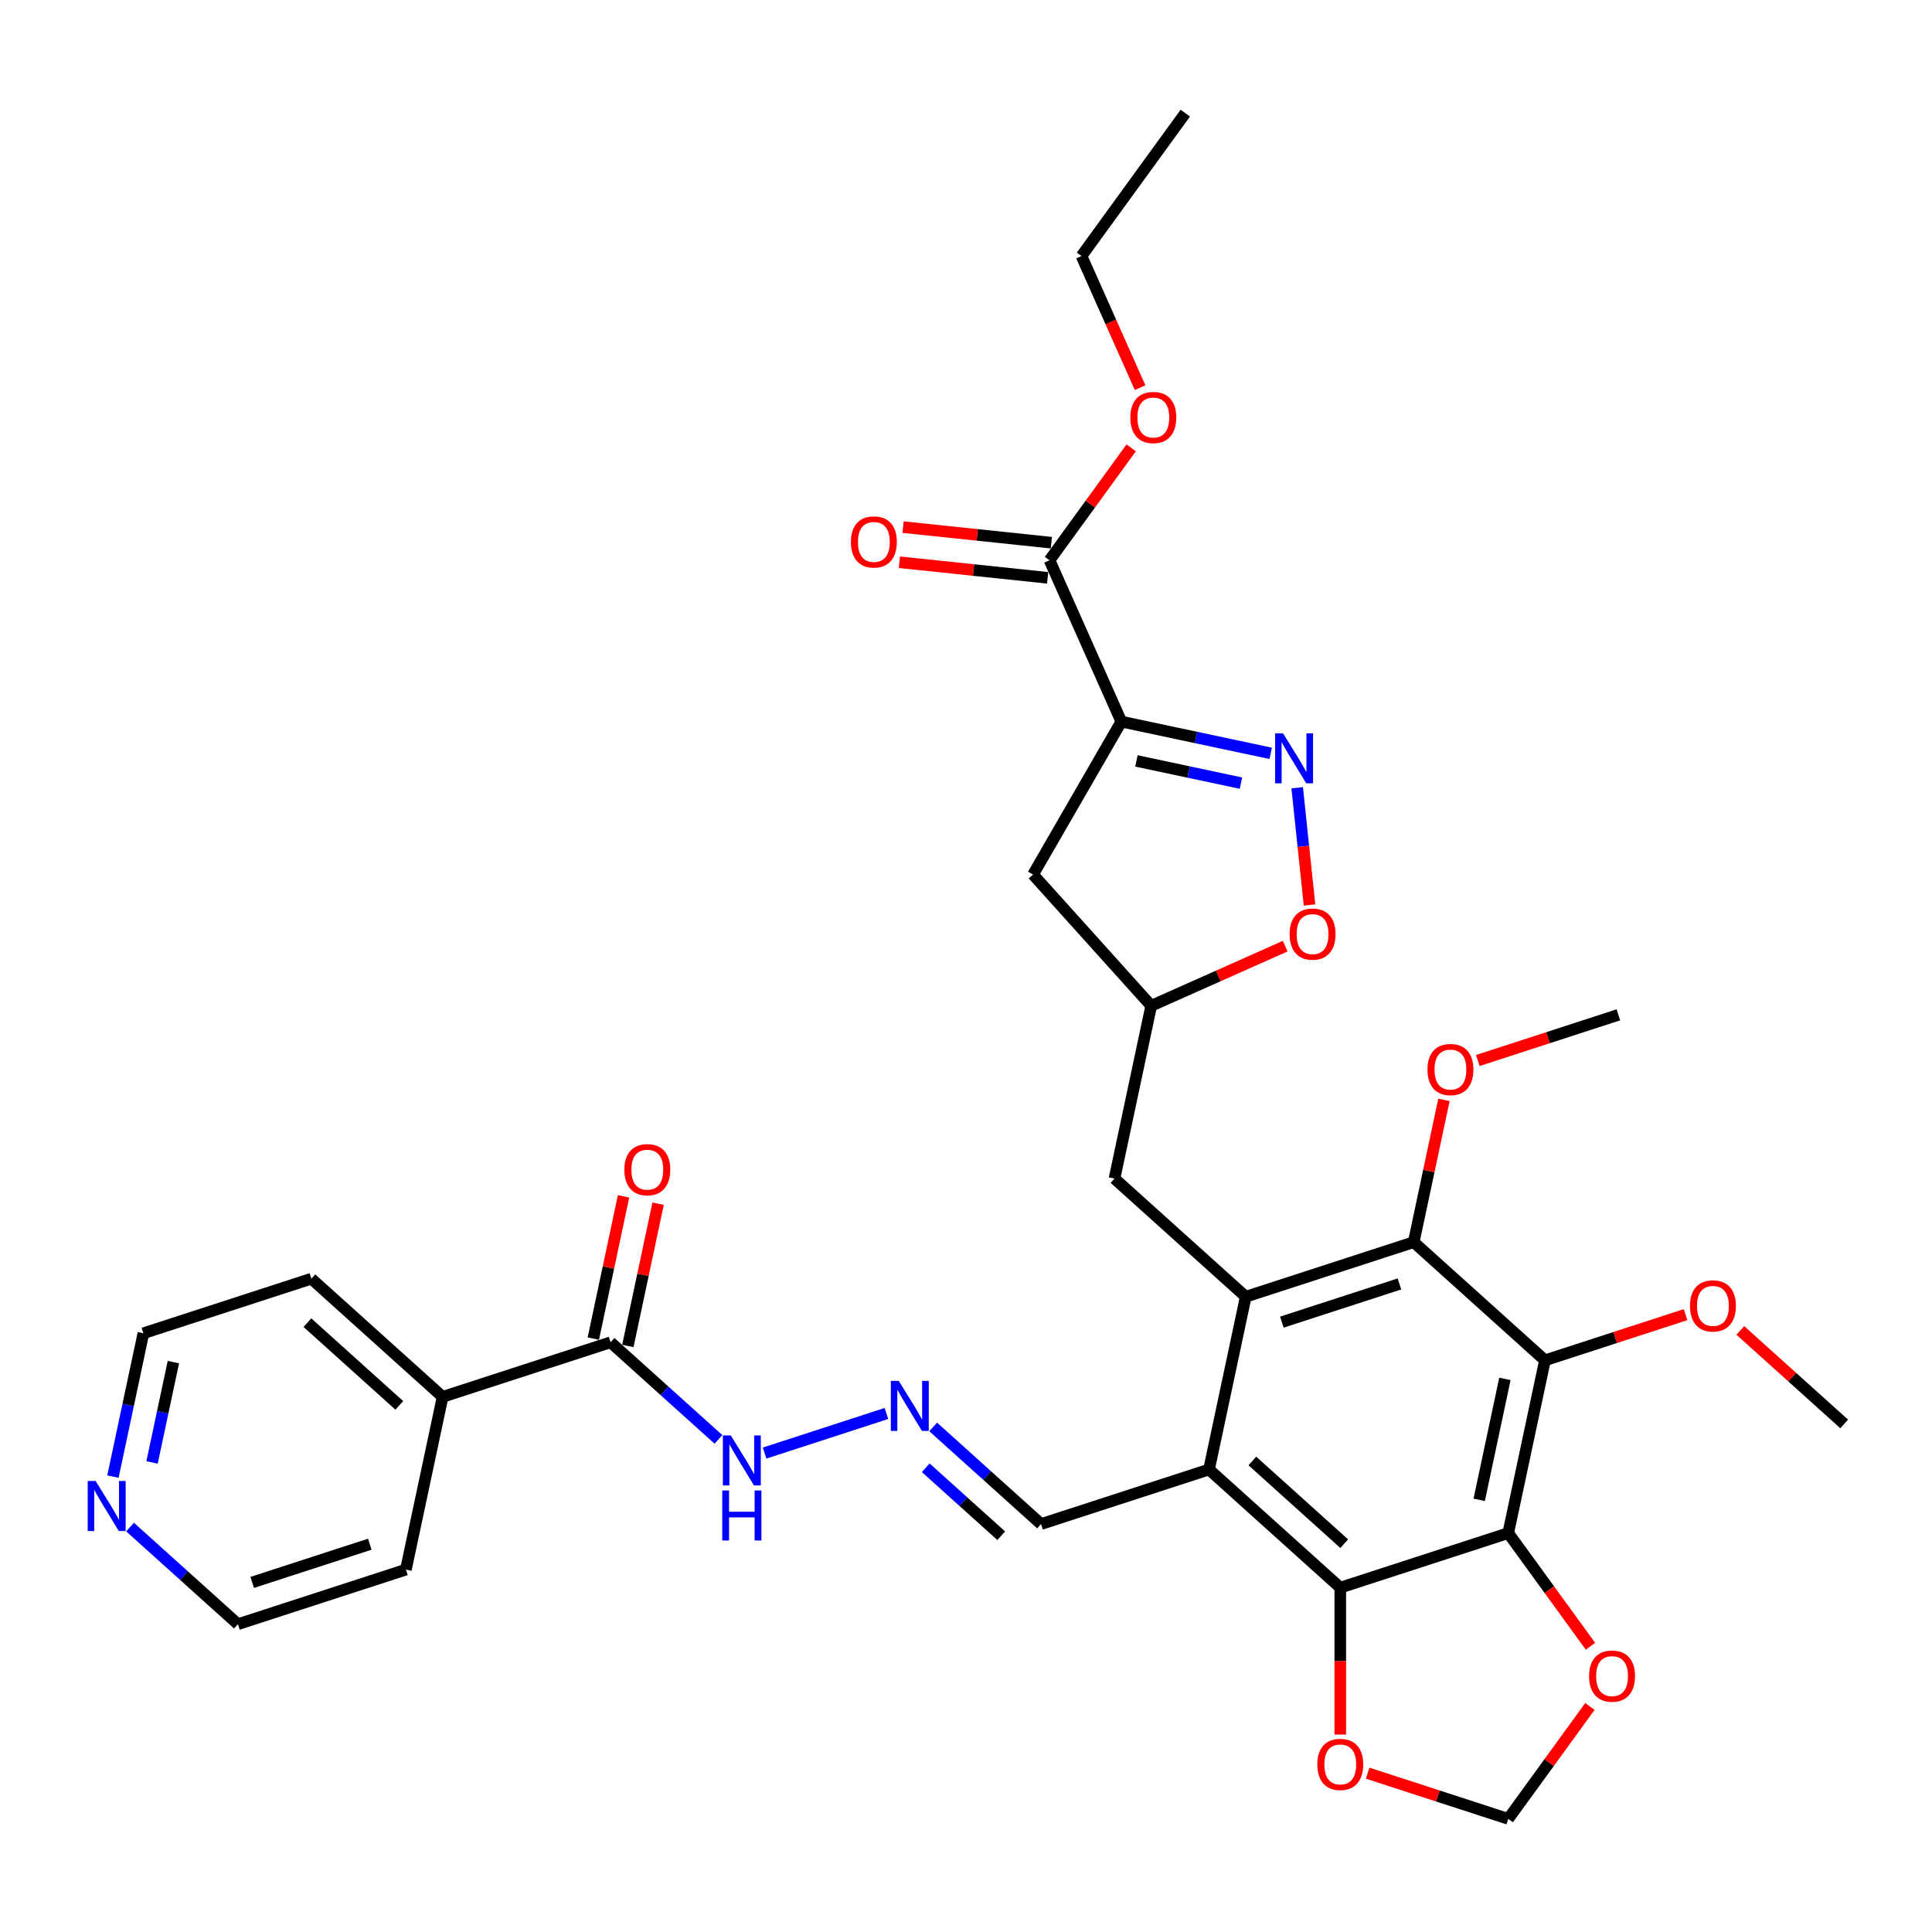 <?xml version='1.0' encoding='iso-8859-1'?>
<svg version='1.1' baseProfile='full'
              xmlns='http://www.w3.org/2000/svg'
                      xmlns:rdkit='http://www.rdkit.org/xml'
                      xmlns:xlink='http://www.w3.org/1999/xlink'
                  xml:space='preserve'
width='1000px' height='1000px' viewBox='0 0 1000 1000'>
<!-- END OF HEADER -->
<rect style='opacity:1.0;fill:#FFFFFF;stroke:none' width='1000' height='1000' x='0' y='0'> </rect>
<path class='bond-3' d='M 780.664,793.524 L 799.67,704.107' style='fill:none;fill-rule:evenodd;stroke:#000000;stroke-width:6px;stroke-linecap:butt;stroke-linejoin:miter;stroke-opacity:1' />
<path class='bond-3' d='M 765.632,776.31 L 778.936,713.718' style='fill:none;fill-rule:evenodd;stroke:#000000;stroke-width:6px;stroke-linecap:butt;stroke-linejoin:miter;stroke-opacity:1' />
<path class='bond-4' d='M 780.664,793.524 L 693.724,821.773' style='fill:none;fill-rule:evenodd;stroke:#000000;stroke-width:6px;stroke-linecap:butt;stroke-linejoin:miter;stroke-opacity:1' />
<path class='bond-11' d='M 780.664,793.524 L 801.945,822.814' style='fill:none;fill-rule:evenodd;stroke:#000000;stroke-width:6px;stroke-linecap:butt;stroke-linejoin:miter;stroke-opacity:1' />
<path class='bond-11' d='M 801.945,822.814 L 823.225,852.104' style='fill:none;fill-rule:evenodd;stroke:#FF0000;stroke-width:6px;stroke-linecap:butt;stroke-linejoin:miter;stroke-opacity:1' />
<path class='bond-0' d='M 644.795,671.187 L 625.789,760.604' style='fill:none;fill-rule:evenodd;stroke:#000000;stroke-width:6px;stroke-linecap:butt;stroke-linejoin:miter;stroke-opacity:1' />
<path class='bond-14' d='M 644.795,671.187 L 576.861,610.018' style='fill:none;fill-rule:evenodd;stroke:#000000;stroke-width:6px;stroke-linecap:butt;stroke-linejoin:miter;stroke-opacity:1' />
<path class='bond-35' d='M 644.795,671.187 L 731.736,642.938' style='fill:none;fill-rule:evenodd;stroke:#000000;stroke-width:6px;stroke-linecap:butt;stroke-linejoin:miter;stroke-opacity:1' />
<path class='bond-35' d='M 663.486,684.338 L 724.345,664.564' style='fill:none;fill-rule:evenodd;stroke:#000000;stroke-width:6px;stroke-linecap:butt;stroke-linejoin:miter;stroke-opacity:1' />
<path class='bond-1' d='M 580.406,373.499 L 534.699,452.667' style='fill:none;fill-rule:evenodd;stroke:#000000;stroke-width:6px;stroke-linecap:butt;stroke-linejoin:miter;stroke-opacity:1' />
<path class='bond-7' d='M 580.406,373.499 L 543.224,289.988' style='fill:none;fill-rule:evenodd;stroke:#000000;stroke-width:6px;stroke-linecap:butt;stroke-linejoin:miter;stroke-opacity:1' />
<path class='bond-36' d='M 580.406,373.499 L 619.063,381.716' style='fill:none;fill-rule:evenodd;stroke:#000000;stroke-width:6px;stroke-linecap:butt;stroke-linejoin:miter;stroke-opacity:1' />
<path class='bond-36' d='M 619.063,381.716 L 657.72,389.933' style='fill:none;fill-rule:evenodd;stroke:#0000FF;stroke-width:6px;stroke-linecap:butt;stroke-linejoin:miter;stroke-opacity:1' />
<path class='bond-36' d='M 588.202,393.848 L 615.262,399.6' style='fill:none;fill-rule:evenodd;stroke:#000000;stroke-width:6px;stroke-linecap:butt;stroke-linejoin:miter;stroke-opacity:1' />
<path class='bond-36' d='M 615.262,399.6 L 642.322,405.351' style='fill:none;fill-rule:evenodd;stroke:#0000FF;stroke-width:6px;stroke-linecap:butt;stroke-linejoin:miter;stroke-opacity:1' />
<path class='bond-2' d='M 625.789,760.604 L 693.724,821.773' style='fill:none;fill-rule:evenodd;stroke:#000000;stroke-width:6px;stroke-linecap:butt;stroke-linejoin:miter;stroke-opacity:1' />
<path class='bond-2' d='M 648.213,756.192 L 695.767,799.01' style='fill:none;fill-rule:evenodd;stroke:#000000;stroke-width:6px;stroke-linecap:butt;stroke-linejoin:miter;stroke-opacity:1' />
<path class='bond-16' d='M 625.789,760.604 L 538.848,788.853' style='fill:none;fill-rule:evenodd;stroke:#000000;stroke-width:6px;stroke-linecap:butt;stroke-linejoin:miter;stroke-opacity:1' />
<path class='bond-6' d='M 799.67,704.107 L 731.736,642.938' style='fill:none;fill-rule:evenodd;stroke:#000000;stroke-width:6px;stroke-linecap:butt;stroke-linejoin:miter;stroke-opacity:1' />
<path class='bond-23' d='M 799.67,704.107 L 836.056,692.284' style='fill:none;fill-rule:evenodd;stroke:#000000;stroke-width:6px;stroke-linecap:butt;stroke-linejoin:miter;stroke-opacity:1' />
<path class='bond-23' d='M 836.056,692.284 L 872.442,680.462' style='fill:none;fill-rule:evenodd;stroke:#FF0000;stroke-width:6px;stroke-linecap:butt;stroke-linejoin:miter;stroke-opacity:1' />
<path class='bond-12' d='M 693.724,821.773 L 693.724,859.792' style='fill:none;fill-rule:evenodd;stroke:#000000;stroke-width:6px;stroke-linecap:butt;stroke-linejoin:miter;stroke-opacity:1' />
<path class='bond-12' d='M 693.724,859.792 L 693.724,897.811' style='fill:none;fill-rule:evenodd;stroke:#FF0000;stroke-width:6px;stroke-linecap:butt;stroke-linejoin:miter;stroke-opacity:1' />
<path class='bond-5' d='M 671.424,407.735 L 674.613,438.081' style='fill:none;fill-rule:evenodd;stroke:#0000FF;stroke-width:6px;stroke-linecap:butt;stroke-linejoin:miter;stroke-opacity:1' />
<path class='bond-5' d='M 674.613,438.081 L 677.803,468.426' style='fill:none;fill-rule:evenodd;stroke:#FF0000;stroke-width:6px;stroke-linecap:butt;stroke-linejoin:miter;stroke-opacity:1' />
<path class='bond-24' d='M 731.736,642.938 L 739.562,606.119' style='fill:none;fill-rule:evenodd;stroke:#000000;stroke-width:6px;stroke-linecap:butt;stroke-linejoin:miter;stroke-opacity:1' />
<path class='bond-24' d='M 739.562,606.119 L 747.388,569.299' style='fill:none;fill-rule:evenodd;stroke:#FF0000;stroke-width:6px;stroke-linecap:butt;stroke-linejoin:miter;stroke-opacity:1' />
<path class='bond-19' d='M 544.18,280.896 L 505.807,276.863' style='fill:none;fill-rule:evenodd;stroke:#000000;stroke-width:6px;stroke-linecap:butt;stroke-linejoin:miter;stroke-opacity:1' />
<path class='bond-19' d='M 505.807,276.863 L 467.435,272.83' style='fill:none;fill-rule:evenodd;stroke:#FF0000;stroke-width:6px;stroke-linecap:butt;stroke-linejoin:miter;stroke-opacity:1' />
<path class='bond-19' d='M 542.269,299.079 L 503.896,295.046' style='fill:none;fill-rule:evenodd;stroke:#000000;stroke-width:6px;stroke-linecap:butt;stroke-linejoin:miter;stroke-opacity:1' />
<path class='bond-19' d='M 503.896,295.046 L 465.524,291.013' style='fill:none;fill-rule:evenodd;stroke:#FF0000;stroke-width:6px;stroke-linecap:butt;stroke-linejoin:miter;stroke-opacity:1' />
<path class='bond-25' d='M 543.224,289.988 L 564.359,260.899' style='fill:none;fill-rule:evenodd;stroke:#000000;stroke-width:6px;stroke-linecap:butt;stroke-linejoin:miter;stroke-opacity:1' />
<path class='bond-25' d='M 564.359,260.899 L 585.493,231.81' style='fill:none;fill-rule:evenodd;stroke:#FF0000;stroke-width:6px;stroke-linecap:butt;stroke-linejoin:miter;stroke-opacity:1' />
<path class='bond-8' d='M 665.209,489.728 L 630.538,505.165' style='fill:none;fill-rule:evenodd;stroke:#FF0000;stroke-width:6px;stroke-linecap:butt;stroke-linejoin:miter;stroke-opacity:1' />
<path class='bond-8' d='M 630.538,505.165 L 595.867,520.601' style='fill:none;fill-rule:evenodd;stroke:#000000;stroke-width:6px;stroke-linecap:butt;stroke-linejoin:miter;stroke-opacity:1' />
<path class='bond-9' d='M 534.699,452.667 L 595.867,520.601' style='fill:none;fill-rule:evenodd;stroke:#000000;stroke-width:6px;stroke-linecap:butt;stroke-linejoin:miter;stroke-opacity:1' />
<path class='bond-10' d='M 316.039,694.765 L 343.955,719.9' style='fill:none;fill-rule:evenodd;stroke:#000000;stroke-width:6px;stroke-linecap:butt;stroke-linejoin:miter;stroke-opacity:1' />
<path class='bond-10' d='M 343.955,719.9 L 371.87,745.035' style='fill:none;fill-rule:evenodd;stroke:#0000FF;stroke-width:6px;stroke-linecap:butt;stroke-linejoin:miter;stroke-opacity:1' />
<path class='bond-20' d='M 324.981,696.665 L 332.807,659.846' style='fill:none;fill-rule:evenodd;stroke:#000000;stroke-width:6px;stroke-linecap:butt;stroke-linejoin:miter;stroke-opacity:1' />
<path class='bond-20' d='M 332.807,659.846 L 340.633,623.026' style='fill:none;fill-rule:evenodd;stroke:#FF0000;stroke-width:6px;stroke-linecap:butt;stroke-linejoin:miter;stroke-opacity:1' />
<path class='bond-20' d='M 307.097,692.864 L 314.923,656.045' style='fill:none;fill-rule:evenodd;stroke:#000000;stroke-width:6px;stroke-linecap:butt;stroke-linejoin:miter;stroke-opacity:1' />
<path class='bond-20' d='M 314.923,656.045 L 322.75,619.225' style='fill:none;fill-rule:evenodd;stroke:#FF0000;stroke-width:6px;stroke-linecap:butt;stroke-linejoin:miter;stroke-opacity:1' />
<path class='bond-22' d='M 316.039,694.765 L 229.098,723.013' style='fill:none;fill-rule:evenodd;stroke:#000000;stroke-width:6px;stroke-linecap:butt;stroke-linejoin:miter;stroke-opacity:1' />
<path class='bond-17' d='M 822.933,883.258 L 801.799,912.347' style='fill:none;fill-rule:evenodd;stroke:#FF0000;stroke-width:6px;stroke-linecap:butt;stroke-linejoin:miter;stroke-opacity:1' />
<path class='bond-17' d='M 801.799,912.347 L 780.664,941.436' style='fill:none;fill-rule:evenodd;stroke:#000000;stroke-width:6px;stroke-linecap:butt;stroke-linejoin:miter;stroke-opacity:1' />
<path class='bond-34' d='M 707.893,917.791 L 744.279,929.614' style='fill:none;fill-rule:evenodd;stroke:#FF0000;stroke-width:6px;stroke-linecap:butt;stroke-linejoin:miter;stroke-opacity:1' />
<path class='bond-34' d='M 744.279,929.614 L 780.664,941.436' style='fill:none;fill-rule:evenodd;stroke:#000000;stroke-width:6px;stroke-linecap:butt;stroke-linejoin:miter;stroke-opacity:1' />
<path class='bond-13' d='M 483.017,738.582 L 510.933,763.718' style='fill:none;fill-rule:evenodd;stroke:#0000FF;stroke-width:6px;stroke-linecap:butt;stroke-linejoin:miter;stroke-opacity:1' />
<path class='bond-13' d='M 510.933,763.718 L 538.848,788.853' style='fill:none;fill-rule:evenodd;stroke:#000000;stroke-width:6px;stroke-linecap:butt;stroke-linejoin:miter;stroke-opacity:1' />
<path class='bond-13' d='M 479.158,759.71 L 498.699,777.304' style='fill:none;fill-rule:evenodd;stroke:#0000FF;stroke-width:6px;stroke-linecap:butt;stroke-linejoin:miter;stroke-opacity:1' />
<path class='bond-13' d='M 498.699,777.304 L 518.24,794.899' style='fill:none;fill-rule:evenodd;stroke:#000000;stroke-width:6px;stroke-linecap:butt;stroke-linejoin:miter;stroke-opacity:1' />
<path class='bond-18' d='M 458.811,731.617 L 395.759,752.104' style='fill:none;fill-rule:evenodd;stroke:#0000FF;stroke-width:6px;stroke-linecap:butt;stroke-linejoin:miter;stroke-opacity:1' />
<path class='bond-15' d='M 576.861,610.018 L 595.867,520.601' style='fill:none;fill-rule:evenodd;stroke:#000000;stroke-width:6px;stroke-linecap:butt;stroke-linejoin:miter;stroke-opacity:1' />
<path class='bond-21' d='M 58.454,764.281 L 66.339,727.187' style='fill:none;fill-rule:evenodd;stroke:#0000FF;stroke-width:6px;stroke-linecap:butt;stroke-linejoin:miter;stroke-opacity:1' />
<path class='bond-21' d='M 66.339,727.187 L 74.223,690.094' style='fill:none;fill-rule:evenodd;stroke:#000000;stroke-width:6px;stroke-linecap:butt;stroke-linejoin:miter;stroke-opacity:1' />
<path class='bond-21' d='M 78.703,756.954 L 84.222,730.989' style='fill:none;fill-rule:evenodd;stroke:#0000FF;stroke-width:6px;stroke-linecap:butt;stroke-linejoin:miter;stroke-opacity:1' />
<path class='bond-21' d='M 84.222,730.989 L 89.741,705.023' style='fill:none;fill-rule:evenodd;stroke:#000000;stroke-width:6px;stroke-linecap:butt;stroke-linejoin:miter;stroke-opacity:1' />
<path class='bond-37' d='M 67.32,790.409 L 95.236,815.544' style='fill:none;fill-rule:evenodd;stroke:#0000FF;stroke-width:6px;stroke-linecap:butt;stroke-linejoin:miter;stroke-opacity:1' />
<path class='bond-37' d='M 95.236,815.544 L 123.151,840.679' style='fill:none;fill-rule:evenodd;stroke:#000000;stroke-width:6px;stroke-linecap:butt;stroke-linejoin:miter;stroke-opacity:1' />
<path class='bond-28' d='M 229.098,723.013 L 210.092,812.431' style='fill:none;fill-rule:evenodd;stroke:#000000;stroke-width:6px;stroke-linecap:butt;stroke-linejoin:miter;stroke-opacity:1' />
<path class='bond-29' d='M 229.098,723.013 L 161.164,661.845' style='fill:none;fill-rule:evenodd;stroke:#000000;stroke-width:6px;stroke-linecap:butt;stroke-linejoin:miter;stroke-opacity:1' />
<path class='bond-29' d='M 206.674,727.425 L 159.12,684.607' style='fill:none;fill-rule:evenodd;stroke:#000000;stroke-width:6px;stroke-linecap:butt;stroke-linejoin:miter;stroke-opacity:1' />
<path class='bond-31' d='M 900.78,688.616 L 927.663,712.821' style='fill:none;fill-rule:evenodd;stroke:#FF0000;stroke-width:6px;stroke-linecap:butt;stroke-linejoin:miter;stroke-opacity:1' />
<path class='bond-31' d='M 927.663,712.821 L 954.545,737.026' style='fill:none;fill-rule:evenodd;stroke:#000000;stroke-width:6px;stroke-linecap:butt;stroke-linejoin:miter;stroke-opacity:1' />
<path class='bond-32' d='M 764.911,548.917 L 801.297,537.095' style='fill:none;fill-rule:evenodd;stroke:#FF0000;stroke-width:6px;stroke-linecap:butt;stroke-linejoin:miter;stroke-opacity:1' />
<path class='bond-32' d='M 801.297,537.095 L 837.683,525.272' style='fill:none;fill-rule:evenodd;stroke:#000000;stroke-width:6px;stroke-linecap:butt;stroke-linejoin:miter;stroke-opacity:1' />
<path class='bond-30' d='M 590.111,200.656 L 574.943,166.588' style='fill:none;fill-rule:evenodd;stroke:#FF0000;stroke-width:6px;stroke-linecap:butt;stroke-linejoin:miter;stroke-opacity:1' />
<path class='bond-30' d='M 574.943,166.588 L 559.775,132.52' style='fill:none;fill-rule:evenodd;stroke:#000000;stroke-width:6px;stroke-linecap:butt;stroke-linejoin:miter;stroke-opacity:1' />
<path class='bond-26' d='M 123.151,840.679 L 210.092,812.431' style='fill:none;fill-rule:evenodd;stroke:#000000;stroke-width:6px;stroke-linecap:butt;stroke-linejoin:miter;stroke-opacity:1' />
<path class='bond-26' d='M 130.543,819.054 L 191.401,799.28' style='fill:none;fill-rule:evenodd;stroke:#000000;stroke-width:6px;stroke-linecap:butt;stroke-linejoin:miter;stroke-opacity:1' />
<path class='bond-27' d='M 74.223,690.094 L 161.164,661.845' style='fill:none;fill-rule:evenodd;stroke:#000000;stroke-width:6px;stroke-linecap:butt;stroke-linejoin:miter;stroke-opacity:1' />
<path class='bond-33' d='M 559.775,132.52 L 613.507,58.564' style='fill:none;fill-rule:evenodd;stroke:#000000;stroke-width:6px;stroke-linecap:butt;stroke-linejoin:miter;stroke-opacity:1' />
<path  class='atom-6' d='M 664.101 379.561
L 672.584 393.273
Q 673.425 394.626, 674.778 397.076
Q 676.131 399.526, 676.204 399.672
L 676.204 379.561
L 679.641 379.561
L 679.641 405.45
L 676.094 405.45
L 666.989 390.458
Q 665.929 388.703, 664.795 386.692
Q 663.698 384.68, 663.369 384.059
L 663.369 405.45
L 660.005 405.45
L 660.005 379.561
L 664.101 379.561
' fill='#0000FF'/>
<path  class='atom-9' d='M 667.495 483.493
Q 667.495 477.276, 670.566 473.803
Q 673.638 470.329, 679.379 470.329
Q 685.12 470.329, 688.191 473.803
Q 691.263 477.276, 691.263 483.493
Q 691.263 489.782, 688.154 493.365
Q 685.046 496.912, 679.379 496.912
Q 673.674 496.912, 670.566 493.365
Q 667.495 489.819, 667.495 483.493
M 679.379 493.987
Q 683.328 493.987, 685.449 491.354
Q 687.606 488.685, 687.606 483.493
Q 687.606 478.41, 685.449 475.85
Q 683.328 473.254, 679.379 473.254
Q 675.43 473.254, 673.272 475.814
Q 671.151 478.373, 671.151 483.493
Q 671.151 488.722, 673.272 491.354
Q 675.43 493.987, 679.379 493.987
' fill='#FF0000'/>
<path  class='atom-12' d='M 822.513 867.553
Q 822.513 861.337, 825.584 857.863
Q 828.656 854.389, 834.396 854.389
Q 840.137 854.389, 843.209 857.863
Q 846.28 861.337, 846.28 867.553
Q 846.28 873.842, 843.172 877.426
Q 840.064 880.973, 834.396 880.973
Q 828.692 880.973, 825.584 877.426
Q 822.513 873.879, 822.513 867.553
M 834.396 878.047
Q 838.346 878.047, 840.466 875.415
Q 842.624 872.745, 842.624 867.553
Q 842.624 862.47, 840.466 859.911
Q 838.346 857.315, 834.396 857.315
Q 830.447 857.315, 828.29 859.874
Q 826.169 862.434, 826.169 867.553
Q 826.169 872.782, 828.29 875.415
Q 830.447 878.047, 834.396 878.047
' fill='#FF0000'/>
<path  class='atom-13' d='M 681.84 913.26
Q 681.84 907.044, 684.911 903.57
Q 687.983 900.097, 693.724 900.097
Q 699.464 900.097, 702.536 903.57
Q 705.607 907.044, 705.607 913.26
Q 705.607 919.55, 702.499 923.133
Q 699.391 926.68, 693.724 926.68
Q 688.019 926.68, 684.911 923.133
Q 681.84 919.586, 681.84 913.26
M 693.724 923.755
Q 697.673 923.755, 699.793 921.122
Q 701.951 918.453, 701.951 913.26
Q 701.951 908.178, 699.793 905.618
Q 697.673 903.022, 693.724 903.022
Q 689.774 903.022, 687.617 905.582
Q 685.496 908.141, 685.496 913.26
Q 685.496 918.489, 687.617 921.122
Q 689.774 923.755, 693.724 923.755
' fill='#FF0000'/>
<path  class='atom-14' d='M 465.191 714.74
L 473.675 728.452
Q 474.516 729.805, 475.869 732.255
Q 477.222 734.705, 477.295 734.851
L 477.295 714.74
L 480.732 714.74
L 480.732 740.629
L 477.185 740.629
L 468.08 725.637
Q 467.02 723.882, 465.886 721.87
Q 464.789 719.859, 464.46 719.238
L 464.46 740.629
L 461.096 740.629
L 461.096 714.74
L 465.191 714.74
' fill='#0000FF'/>
<path  class='atom-19' d='M 378.251 742.989
L 386.734 756.701
Q 387.575 758.054, 388.928 760.504
Q 390.281 762.954, 390.354 763.1
L 390.354 742.989
L 393.791 742.989
L 393.791 768.877
L 390.244 768.877
L 381.14 753.885
Q 380.079 752.13, 378.946 750.119
Q 377.849 748.108, 377.52 747.486
L 377.52 768.877
L 374.155 768.877
L 374.155 742.989
L 378.251 742.989
' fill='#0000FF'/>
<path  class='atom-19' d='M 373.845 771.466
L 377.355 771.466
L 377.355 782.473
L 390.592 782.473
L 390.592 771.466
L 394.102 771.466
L 394.102 797.355
L 390.592 797.355
L 390.592 785.398
L 377.355 785.398
L 377.355 797.355
L 373.845 797.355
L 373.845 771.466
' fill='#0000FF'/>
<path  class='atom-20' d='M 440.426 280.505
Q 440.426 274.289, 443.498 270.815
Q 446.569 267.342, 452.31 267.342
Q 458.051 267.342, 461.123 270.815
Q 464.194 274.289, 464.194 280.505
Q 464.194 286.795, 461.086 290.378
Q 457.978 293.925, 452.31 293.925
Q 446.606 293.925, 443.498 290.378
Q 440.426 286.831, 440.426 280.505
M 452.31 291
Q 456.259 291, 458.38 288.367
Q 460.538 285.698, 460.538 280.505
Q 460.538 275.423, 458.38 272.863
Q 456.259 270.267, 452.31 270.267
Q 448.361 270.267, 446.204 272.827
Q 444.083 275.386, 444.083 280.505
Q 444.083 285.734, 446.204 288.367
Q 448.361 291, 452.31 291
' fill='#FF0000'/>
<path  class='atom-21' d='M 323.161 605.421
Q 323.161 599.204, 326.233 595.731
Q 329.304 592.257, 335.045 592.257
Q 340.786 592.257, 343.858 595.731
Q 346.929 599.204, 346.929 605.421
Q 346.929 611.71, 343.821 615.293
Q 340.713 618.84, 335.045 618.84
Q 329.341 618.84, 326.233 615.293
Q 323.161 611.747, 323.161 605.421
M 335.045 615.915
Q 338.994 615.915, 341.115 613.282
Q 343.273 610.613, 343.273 605.421
Q 343.273 600.338, 341.115 597.778
Q 338.994 595.182, 335.045 595.182
Q 331.096 595.182, 328.939 597.742
Q 326.818 600.301, 326.818 605.421
Q 326.818 610.65, 328.939 613.282
Q 331.096 615.915, 335.045 615.915
' fill='#FF0000'/>
<path  class='atom-22' d='M 49.495 766.566
L 57.978 780.279
Q 58.819 781.632, 60.172 784.082
Q 61.525 786.531, 61.598 786.678
L 61.598 766.566
L 65.035 766.566
L 65.035 792.455
L 61.488 792.455
L 52.383 777.463
Q 51.323 775.708, 50.189 773.697
Q 49.092 771.686, 48.763 771.064
L 48.763 792.455
L 45.399 792.455
L 45.399 766.566
L 49.495 766.566
' fill='#0000FF'/>
<path  class='atom-24' d='M 874.727 675.931
Q 874.727 669.715, 877.799 666.241
Q 880.87 662.767, 886.611 662.767
Q 892.352 662.767, 895.423 666.241
Q 898.495 669.715, 898.495 675.931
Q 898.495 682.22, 895.387 685.804
Q 892.279 689.351, 886.611 689.351
Q 880.907 689.351, 877.799 685.804
Q 874.727 682.257, 874.727 675.931
M 886.611 686.425
Q 890.56 686.425, 892.681 683.793
Q 894.838 681.123, 894.838 675.931
Q 894.838 670.848, 892.681 668.289
Q 890.56 665.693, 886.611 665.693
Q 882.662 665.693, 880.505 668.252
Q 878.384 670.812, 878.384 675.931
Q 878.384 681.16, 880.505 683.793
Q 882.662 686.425, 886.611 686.425
' fill='#FF0000'/>
<path  class='atom-25' d='M 738.858 553.594
Q 738.858 547.378, 741.93 543.904
Q 745.001 540.43, 750.742 540.43
Q 756.483 540.43, 759.555 543.904
Q 762.626 547.378, 762.626 553.594
Q 762.626 559.883, 759.518 563.467
Q 756.41 567.014, 750.742 567.014
Q 745.038 567.014, 741.93 563.467
Q 738.858 559.92, 738.858 553.594
M 750.742 564.089
Q 754.691 564.089, 756.812 561.456
Q 758.969 558.787, 758.969 553.594
Q 758.969 548.511, 756.812 545.952
Q 754.691 543.356, 750.742 543.356
Q 746.793 543.356, 744.636 545.915
Q 742.515 548.475, 742.515 553.594
Q 742.515 558.823, 744.636 561.456
Q 746.793 564.089, 750.742 564.089
' fill='#FF0000'/>
<path  class='atom-26' d='M 585.073 216.105
Q 585.073 209.889, 588.144 206.415
Q 591.216 202.941, 596.957 202.941
Q 602.697 202.941, 605.769 206.415
Q 608.84 209.889, 608.84 216.105
Q 608.84 222.394, 605.732 225.978
Q 602.624 229.524, 596.957 229.524
Q 591.252 229.524, 588.144 225.978
Q 585.073 222.431, 585.073 216.105
M 596.957 226.599
Q 600.906 226.599, 603.027 223.966
Q 605.184 221.297, 605.184 216.105
Q 605.184 211.022, 603.027 208.463
Q 600.906 205.866, 596.957 205.866
Q 593.007 205.866, 590.85 208.426
Q 588.729 210.986, 588.729 216.105
Q 588.729 221.334, 590.85 223.966
Q 593.007 226.599, 596.957 226.599
' fill='#FF0000'/>
</svg>
